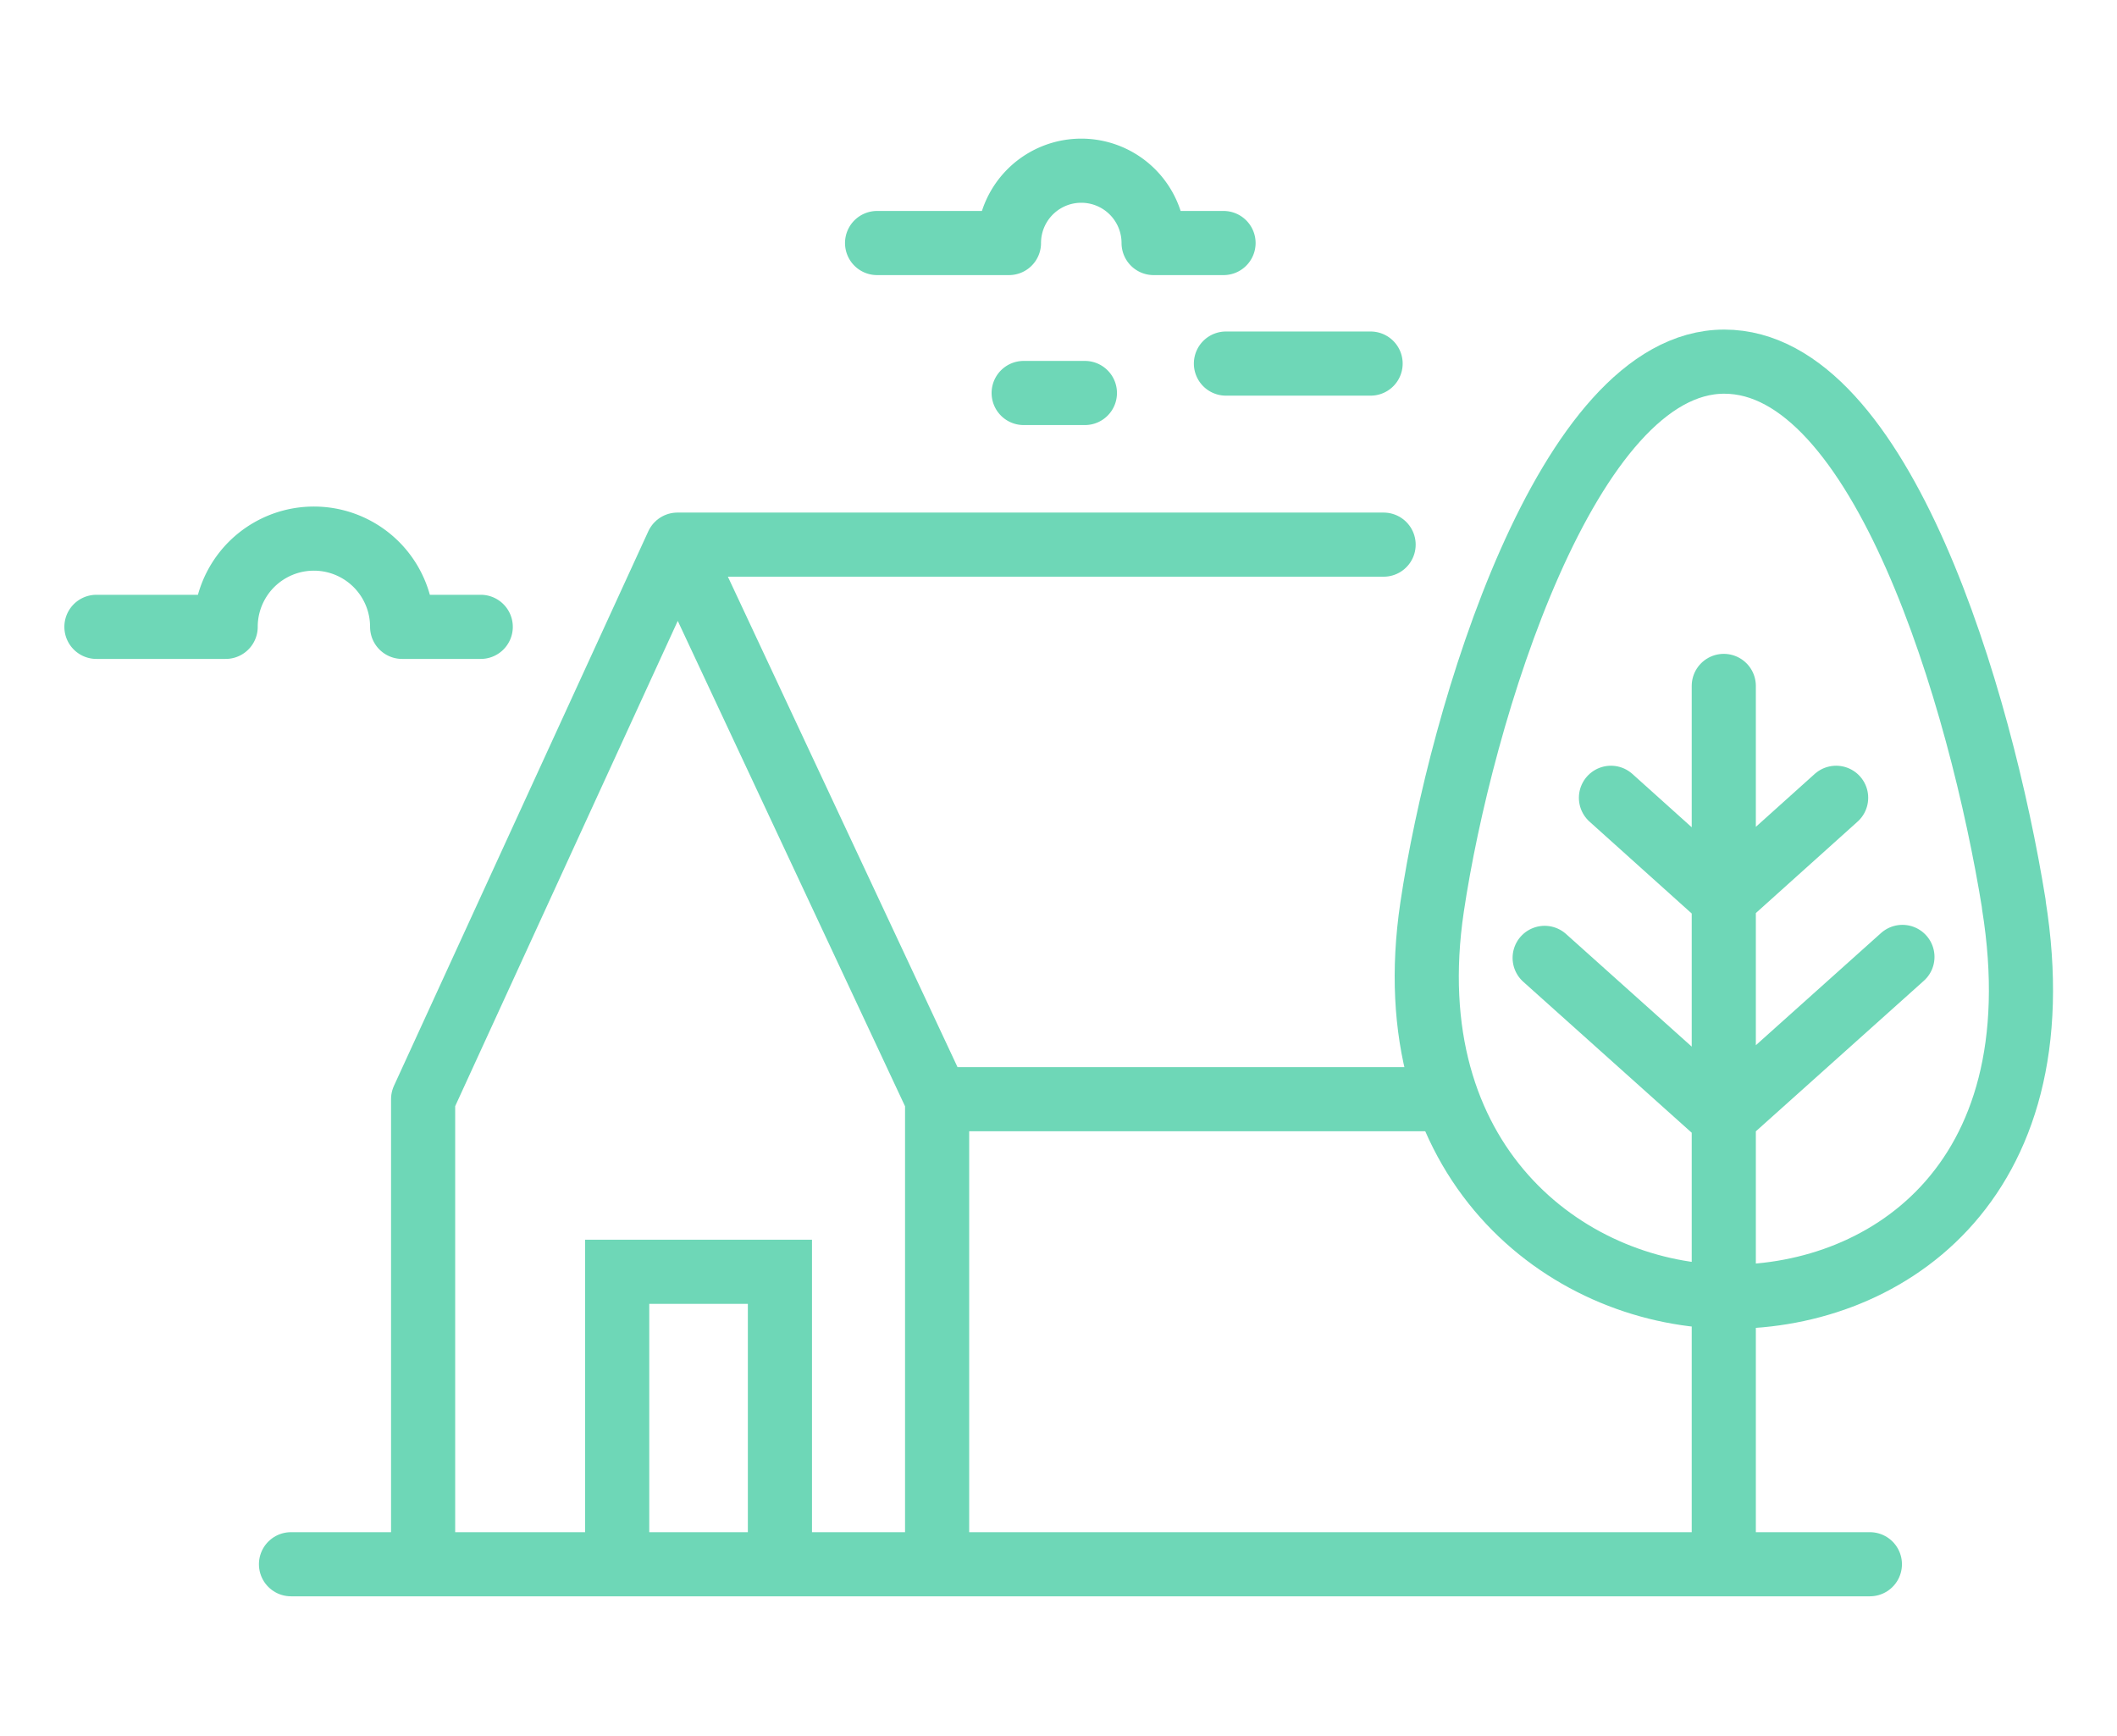 <svg id="Layer_1" data-name="Layer 1" xmlns="http://www.w3.org/2000/svg" viewBox="0 0 87.81 72"><defs><style>.cls-1,.cls-2{fill:none;stroke:#6ed7b7;stroke-width:2.66px;}.cls-1{stroke-miterlimit:10;}.cls-2{stroke-linecap:round;stroke-linejoin:round;}</style></defs><polyline class="cls-1" points="25.6 64.65 25.6 52.75 32.35 52.75 32.35 64.65"/><path class="cls-2" d="M39.14,45.59H59.39m-2-23H28.1M17.55,64.46V45.59l10.55-23,10.77,23V64.46"/><path class="cls-2" d="M42.46,16.3H45m5.85-1.22h6m-6.1-5h-2.9a3,3,0,0,0-6,0H36.38M4,26H9.36a3.66,3.66,0,0,1,7.32,0h3.26"/><path class="cls-2" d="M71.5,28.45v36M71.81,37l4.35-3.91M71.69,46.16l7.22-6.47M71.17,37l-4.35-3.91m4.47,13.11-7.22-6.47m19.46-2.2C85.41,49.24,78,53.94,71.46,53.78S57.83,48.2,59.4,37.63C60.59,29.64,65,15,71.52,15S82.16,29,83.53,37.49Z"/><line class="cls-2" x1="12.07" y1="64.88" x2="77.56" y2="64.88"/></svg>